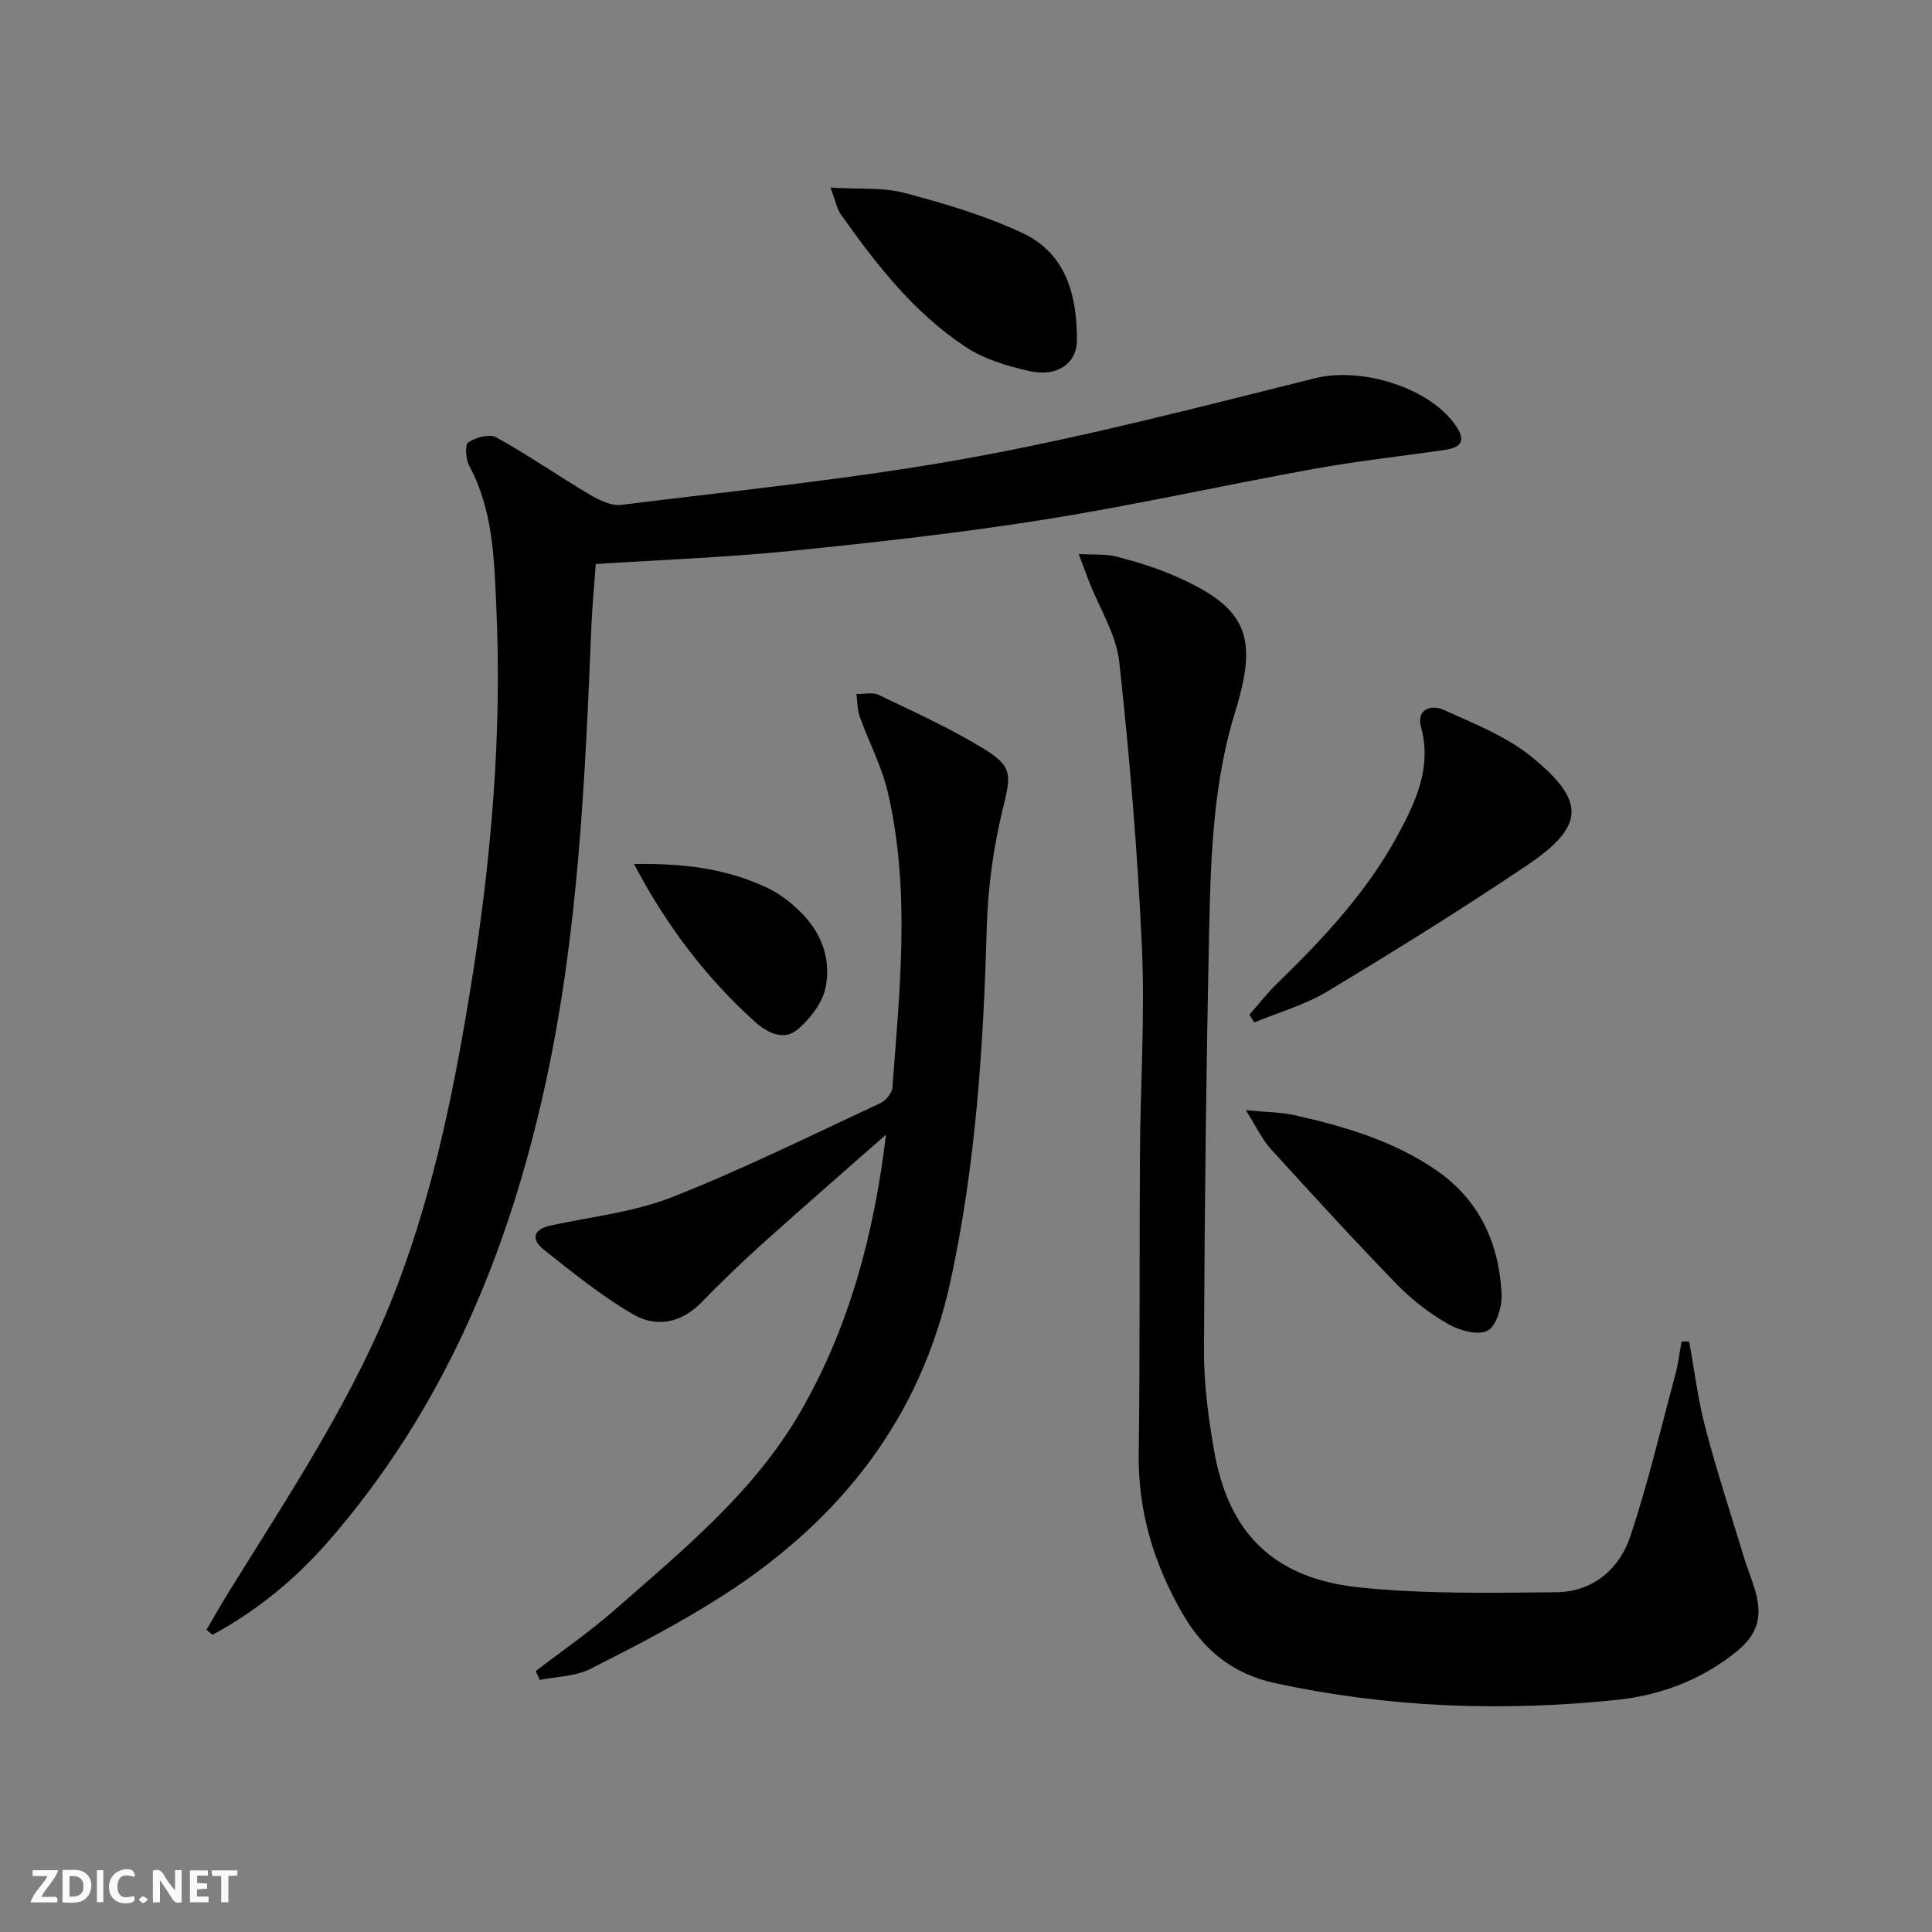 <svg enable-background="new 0 0 400 400" viewBox="0 0 400 400" xmlns="http://www.w3.org/2000/svg"><rect x="0" y="0" width="400" height="400" fill="#808080" stroke="none"/><g fill="#fbfafa"><path d="m37.59 393.81c-.92.31-1.52.05-2-.78-.7-1.2-1.52-2.34-2.47-3.78v4.59c-.55.03-.95.05-1.41.07-.03-.37-.06-.64-.06-.91 0-1.91 0-3.81 0-5.7 1.13-.41 1.77-.03 2.29.91.62 1.11 1.38 2.14 2.31 3.19v-4.2h1.35v6.61z"/><path d="m12.94 393.88v-6.75c1.9.19 3.93-.54 5.37 1.29.8 1.01.78 2.88.03 3.97-1.37 1.97-3.4 1.51-5.4 1.49m1.45-1.22c2.04.12 2.92-.58 2.89-2.21-.03-1.51-.98-2.19-2.89-2z"/><path d="m11.81 393.87h-5.49c.68-2.18 2.47-3.48 3.51-5.45h-3.08v-1.21h5.29c-.71 2.13-2.44 3.48-3.47 5.51.86 0 1.63.04 2.39-.01.79-.05 1.14.21.85 1.16"/><path d="m39.33 393.86v-6.61h3.7v1.07h-2.22v1.52c.68.04 1.34.09 2.07.13v1.07c-.72.05-1.38.09-2.1.14v1.48h2.4v1.19h-3.85z"/><path d="m27.71 388.56c-1.15-.3-2.46-.61-3.1.64-.37.73-.41 1.93-.06 2.67.63 1.35 1.99.93 3.17.68.35.94-.01 1.32-.93 1.46-1.62.25-3.05-.27-3.76-1.48-.73-1.25-.6-3.03.31-4.17.88-1.11 2.71-1.7 4-1.16.32.13.44.74.65 1.12-.1.08-.19.16-.28.24"/><path d="m49.15 387.24v1.07c-.59.02-1.17.05-1.87.08v5.44h-1.48v-5.44h-1.85c-.05-.4-.08-.73-.13-1.15z"/><path d="m20.06 387.21h1.33v6.62h-1.33z"/><path d="m30.68 393.25c-.49.38-.8.79-1.05.76-.32-.05-.6-.45-.9-.7.26-.24.51-.64.8-.67.29-.04.62.3 1.15.61"/></g><path d="m42.76 337.42c1.47-2.51 2.89-5.04 4.42-7.51 12.83-20.77 26.53-41.05 35.21-64.1 7.71-20.45 11.94-41.75 15.35-63.22 4.02-25.34 6.18-50.85 5.03-76.54-.45-10.08-.6-20.3-5.62-29.61-.73-1.35-.92-4.37-.2-4.85 1.54-1.02 4.38-1.83 5.77-1.06 6.62 3.67 12.86 8.01 19.38 11.87 1.95 1.15 4.46 2.39 6.54 2.13 24.2-3.02 48.54-5.42 72.51-9.8 23.94-4.37 47.56-10.56 71.19-16.44 9.59-2.39 24.08 2.02 29.31 10.21 2.24 3.51-.14 4.32-3 4.73-8.87 1.26-17.79 2.25-26.6 3.84-18.59 3.37-37.04 7.51-55.69 10.48-17.37 2.77-34.88 4.72-52.38 6.49-13.36 1.35-26.81 1.84-40.63 2.74-.3 4.23-.74 8.64-.92 13.06-1.29 31.57-2.7 63.17-9.41 94.14-7.62 35.18-21.15 67.82-45.17 95.29-6.79 7.77-14.75 14.28-23.86 19.2-.41-.36-.82-.71-1.23-1.05z" fill="#000001"/><path d="m349.72 277.74c1.09 5.94 1.81 11.98 3.34 17.81 2.4 9.12 5.34 18.09 8.08 27.11.68 2.22 1.6 4.37 2.24 6.6 1.66 5.8.42 9.35-4.37 13.1-7.14 5.6-15.41 8.65-24.27 9.58-23.8 2.48-47.46 1.61-70.93-3.51-8.65-1.89-14.64-6.88-18.89-14.2-5.94-10.23-9.32-21.17-9.16-33.21.28-20.66.12-41.32.25-61.98.09-14.31 1.05-28.66.41-42.93-.89-19.72-2.54-39.43-4.69-59.06-.63-5.71-4.09-11.1-6.25-16.64-.62-1.61-1.21-3.22-2.15-5.7 3.21.18 5.57-.04 7.72.51 4.01 1.03 8.03 2.23 11.82 3.87 15.18 6.54 17.77 12.42 12.9 28.14-4.44 14.29-5.07 29.11-5.39 43.87-.64 29.46-.99 58.93-1.11 88.4-.03 6.94.9 13.95 2.09 20.81 2.96 17.05 12.3 26.48 30.01 28.34 13.48 1.41 27.18 1.13 40.77 1.01 7.57-.06 13.11-4.72 15.41-11.6 3.66-10.98 6.31-22.3 9.31-33.49.6-2.22.87-4.53 1.29-6.8.53-.02 1.05-.03 1.57-.03z" fill="#000001"/><path d="m110.93 345.97c5.46-4.2 11.17-8.12 16.34-12.66 14.13-12.4 28.82-24.36 38.42-40.96 10.19-17.62 15.29-36.94 17.75-57.44-8.56 7.54-17.17 15.02-25.65 22.64-4.33 3.89-8.52 7.96-12.59 12.12-4.19 4.29-9.37 5.22-14.11 2.46-6.55-3.82-12.54-8.66-18.5-13.4-2.66-2.11-2.3-4.2 1.49-5.02 8.4-1.81 17.17-2.75 25.07-5.86 14.66-5.77 28.83-12.81 43.14-19.46 1.11-.52 2.38-2.06 2.47-3.2 1.53-20.37 3.76-40.81-.92-61.05-1.25-5.42-3.96-10.5-5.85-15.79-.52-1.45-.46-3.11-.67-4.67 1.55.04 3.34-.42 4.62.2 7.32 3.52 14.77 6.88 21.68 11.11 6.26 3.82 5.69 5.52 3.91 12.86-1.89 7.85-3 16.03-3.23 24.1-.69 24.6-2.25 49.04-7.48 73.18-6.19 28.56-22.82 49.48-46.8 64.99-8.88 5.74-18.36 10.63-27.81 15.42-3.08 1.56-6.96 1.56-10.47 2.27-.28-.61-.55-1.23-.81-1.84z" fill="#000001"/><path d="m258.68 210.09c1.93-2.19 3.71-4.52 5.8-6.54 9.57-9.3 18.64-18.99 25.02-30.86 3.74-6.94 6.96-13.9 4.69-22.25-.98-3.6 2.17-4.62 4.64-3.5 6.27 2.85 12.95 5.45 18.21 9.71 11.41 9.24 11.1 14.43-.96 22.55-13.49 9.08-27.33 17.68-41.27 26.07-4.65 2.8-10.08 4.32-15.15 6.43-.32-.54-.65-1.07-.98-1.61z" fill="#000001"/><path d="m257.93 229.85c4.37.42 7.26.41 10.01 1.02 10.41 2.33 20.62 5.32 29.53 11.49 8.87 6.15 12.88 15.07 13.42 25.5.14 2.61-1.05 6.63-2.91 7.64-1.96 1.06-5.84-.04-8.19-1.39-3.85-2.21-7.52-5.03-10.61-8.22-8.91-9.19-17.56-18.64-26.17-28.11-1.7-1.88-2.79-4.31-5.08-7.93z" fill="#000001"/><path d="m171.95 38.83c6.04.38 10.91-.07 15.36 1.12 8.29 2.2 16.64 4.67 24.38 8.29 9.07 4.23 11.32 13 11.27 22.26-.03 4.78-4.12 7.6-9.78 6.34-4.62-1.02-9.46-2.49-13.34-5.06-10.69-7.08-18.49-17.13-25.82-27.49-.72-1.02-.93-2.39-2.07-5.46z" fill="#000001"/><path d="m131.27 178.89c9.79-.18 19.18.83 27.92 5.09 2.34 1.14 4.5 2.86 6.39 4.68 4.48 4.32 6.57 9.92 5.33 15.87-.66 3.16-3.19 6.4-5.74 8.58-3 2.55-6.49.6-9-1.67-10.17-9.2-18.31-20.02-24.9-32.55z" fill="#000001"/></svg>
